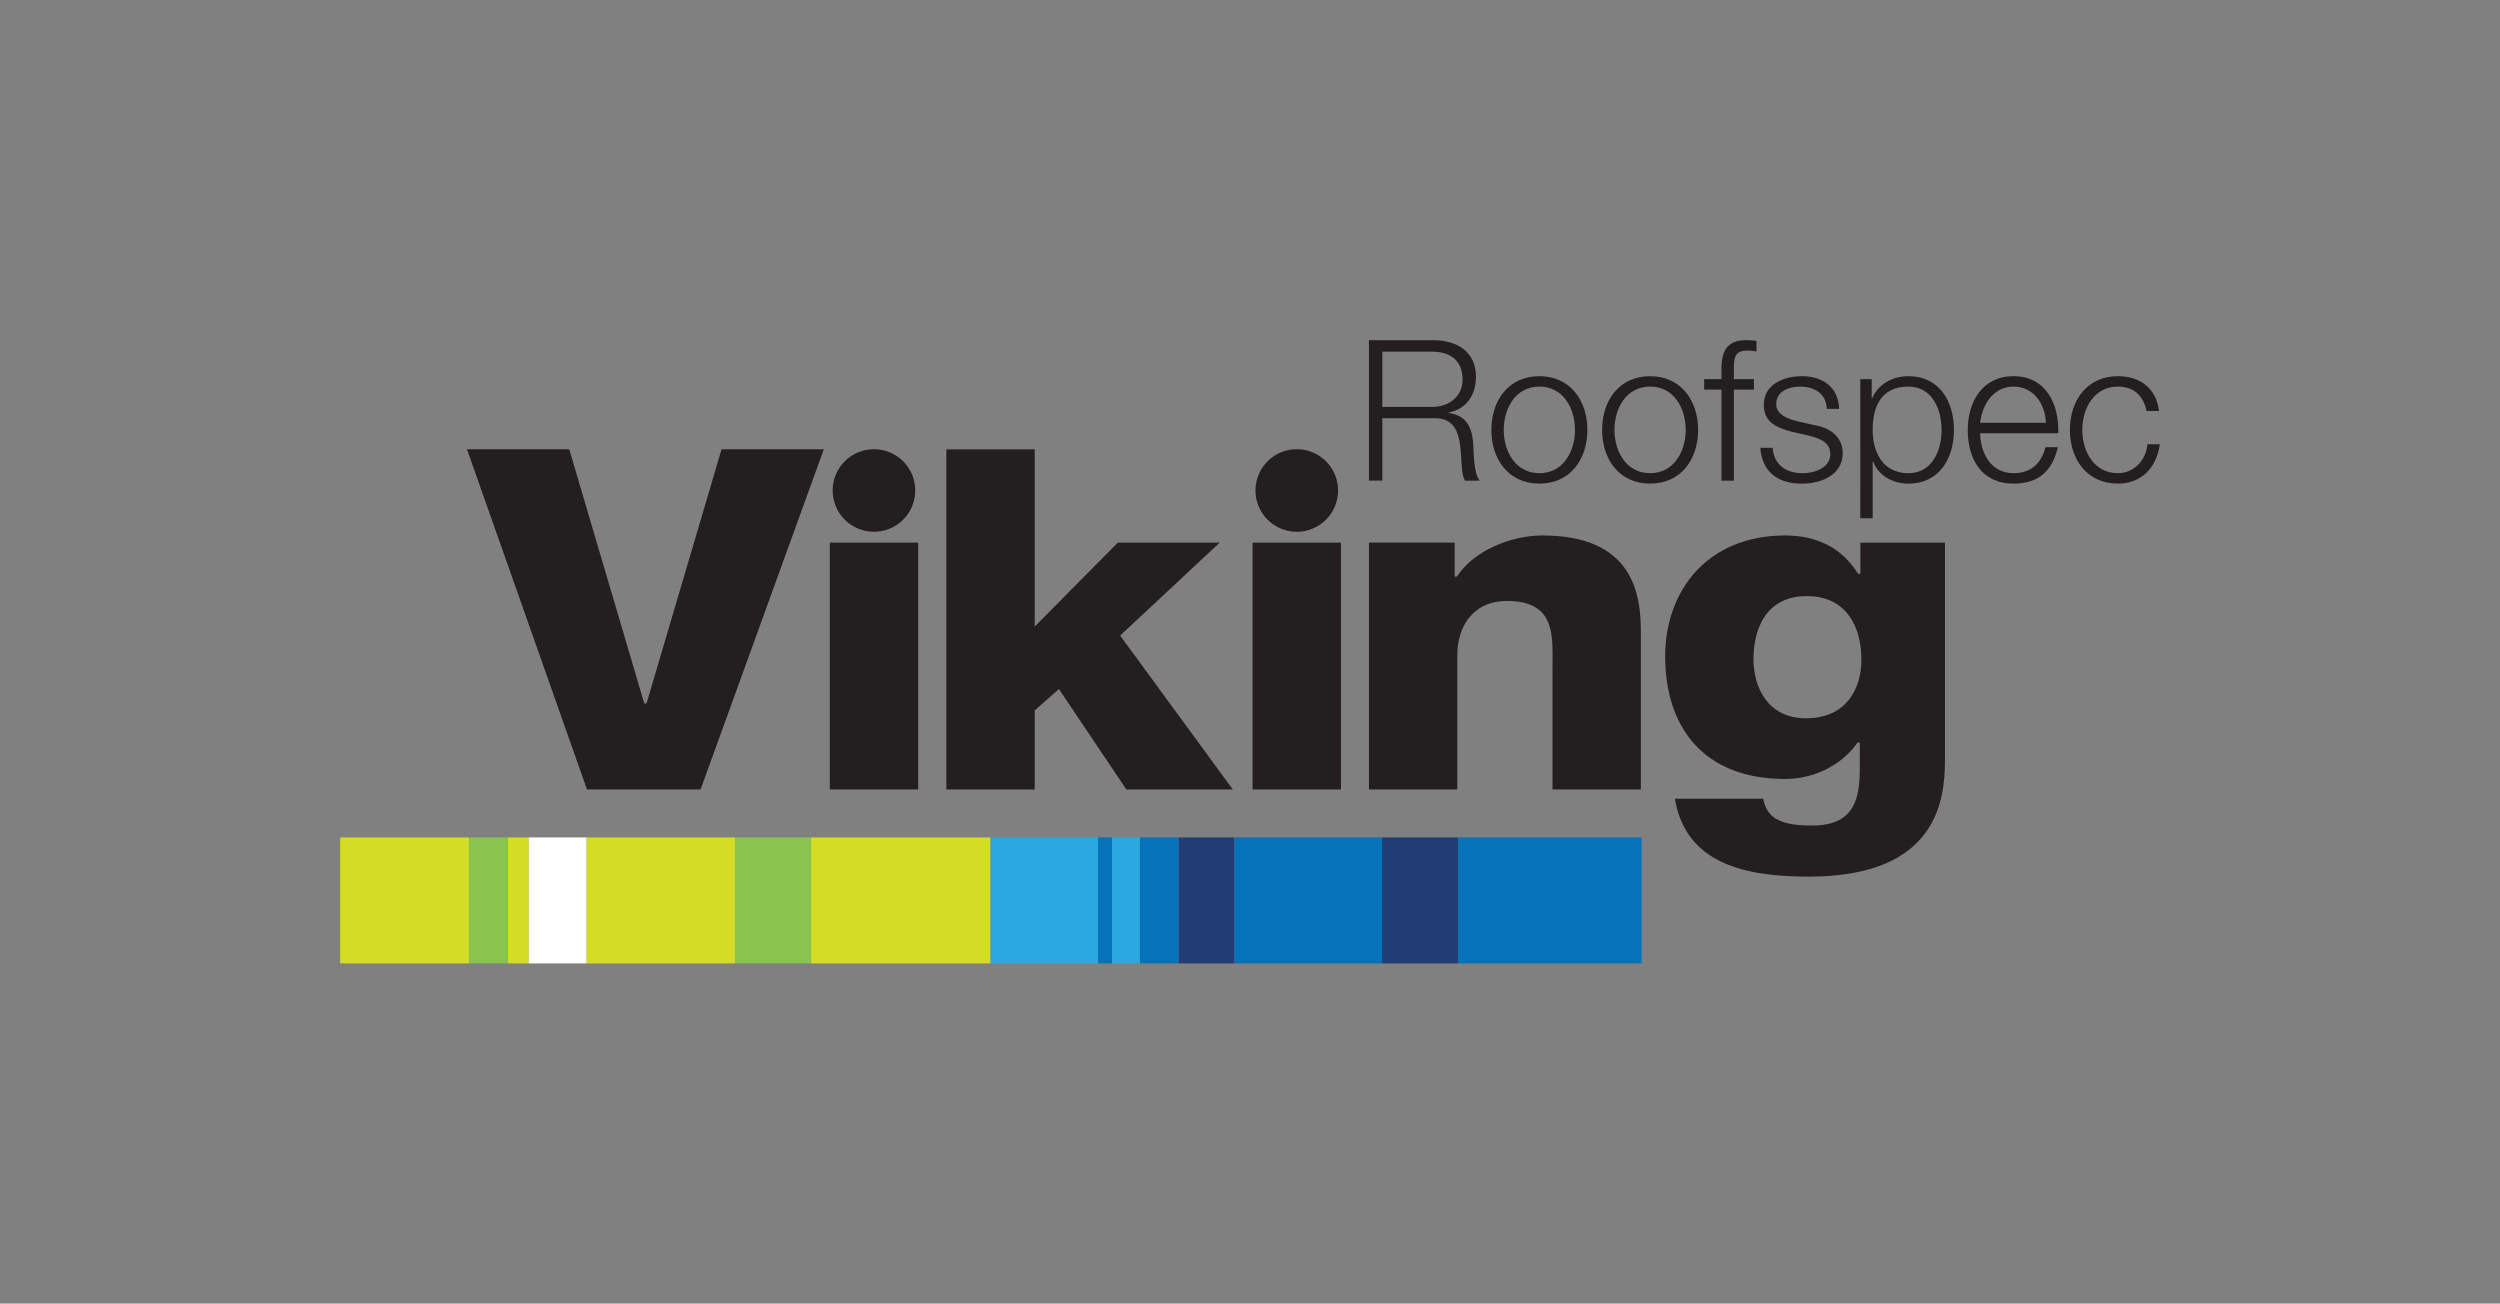 <svg id="Layer_1" data-name="Layer 1" xmlns="http://www.w3.org/2000/svg" viewBox="0 0 1597.26 832.88"><rect x="0" y="0" width="1597.26" height="832.88" fill="#808080" stroke="none"/><defs><style>.cls-1{fill:#231f20;}.cls-2{fill:#0572ba;}.cls-3{fill:#2aa9e1;}.cls-4{fill:#d4dc25;}.cls-5{fill:#89c44f;}.cls-6{fill:#223c75;}.cls-7{fill:#fff;}</style></defs><rect class="cls-1" x="800.27" y="346.69" width="56.47" height="157.71"/><path class="cls-1" d="M828.51,339.76a26.38,26.38,0,1,0-26.37-26.38A26.39,26.39,0,0,0,828.51,339.76Z"/><polygon class="cls-1" points="779.26 346.69 714.17 346.7 661.08 400.31 661.08 287.07 604.64 287.07 604.64 504.39 661.08 504.39 661.08 453.91 676.55 440.23 719.64 504.4 787.65 504.4 715.66 406.06 779.26 346.69"/><path class="cls-1" d="M985.65,342.11c-20.79,0-44.34,10.06-54.67,26.07l-.14.23h-1.45V346.69H874.63V504.4h56.45v-86c0-17.58,9.66-34.41,31.59-34.45,13.48,0,20.92,4.07,24.87,10.52s4.4,15.09,4.41,24.19c0,3.14-.06,6.35-.05,9.53V504.4h56.45V403.06C1048.26,380.16,1043.79,342.17,985.65,342.11Z"/><path class="cls-1" d="M1187.11,366.58l-.15-.24c-10.06-16.06-25.72-24.22-46.55-24.22-49.4,0-76.51,35.16-76.53,77.16,0,44.47,23.74,78.35,76.53,78.4,18.45,0,35.87-8.51,46.24-23l.13-.21h1.45v15.49c0,9.81-.66,19.13-4.83,26.1s-12,11.4-25.75,11.39c-8.82,0-16-.9-21.14-3.39-5.46-2.45-8.63-6.83-10-13.73h-56.43c7,41.62,44.89,49.73,85.58,49.76,81.86-.08,86.93-48.47,87-74.4V346.7h-54.05v19.88h-1.48Zm2.14,54.84c0,20-10.69,37.46-35.31,37.5-24,0-33.59-19-33.63-37.8,0-19.67,8.27-40.23,34-40.27C1180.29,380.89,1189.22,401.13,1189.25,421.42Z"/><rect class="cls-1" x="530.15" y="346.69" width="56.47" height="157.71"/><path class="cls-1" d="M558.39,339.75A26.37,26.37,0,1,0,532,313.38,26.41,26.41,0,0,0,558.39,339.75Z"/><polygon class="cls-1" points="461 287.05 437.14 367.88 413.06 449.44 412.69 449.44 412.35 449.44 411.62 449.44 387.55 367.88 363.69 287.05 330.85 287.05 298.35 287.05 336.64 395.55 375.03 504.4 411.32 504.4 447.6 504.4 487.03 395.55 526.34 287.05 493.84 287.05 461 287.05"/><path class="cls-1" d="M874.62,217.35h41.12c14.83,0,27.27,7.16,27.27,23.39,0,11.31-5.92,20.61-17.48,22.87v.26c11.7,1.5,15.09,9.54,15.73,20.22.37,6.16.37,18.49,4.15,23H936c-2.12-3.53-2.12-10.19-2.38-14-.75-12.57-1.76-26.53-18-25.9H883.17v39.86h-8.55ZM883.17,260H915.1c10.43,0,19.36-6.53,19.36-17.47s-6.53-17.85-19.36-17.85H883.17Z"/><path class="cls-1" d="M1014.19,274.66c0,18.61-10.83,34.33-30.68,34.33s-30.68-15.72-30.68-34.33,10.82-34.31,30.68-34.31S1014.19,256.06,1014.19,274.66Zm-53.44,0c0,13.84,7.55,27.66,22.76,27.66s22.75-13.82,22.75-27.66S998.72,247,983.51,247,960.75,260.85,960.75,274.66Z"/><path class="cls-1" d="M1084.93,274.66c0,18.61-10.81,34.33-30.68,34.33s-30.66-15.72-30.66-34.33,10.8-34.31,30.66-34.31S1084.93,256.07,1084.93,274.66Zm-53.44,0c0,13.84,7.56,27.66,22.76,27.66S1077,288.5,1077,274.66,1069.47,247,1054.25,247,1031.49,260.85,1031.49,274.66Z"/><path class="cls-1" d="M1120.58,248.91h-12.8v58.2h-7.93v-58.2h-11.06v-6.67h11.06v-5.91c-.12-11.19,3-19,15.72-19a41.39,41.39,0,0,1,6.66.5v6.79a32.19,32.19,0,0,0-5.78-.62c-8.8,0-8.56,5.51-8.67,12.56v5.66h12.8Z"/><path class="cls-1" d="M1167.16,261.22c-.37-9.8-7.92-14.21-17-14.21-7,0-15.34,2.77-15.34,11.19,0,7,8.05,9.54,13.45,10.94l10.55,2.38c9.05,1.39,18.49,6.67,18.49,18,0,14.08-13.95,19.49-26,19.49-15.08,0-25.4-7.05-26.65-22.89h7.92c.63,10.7,8.53,16.22,19.11,16.22,7.42,0,17.72-3.26,17.72-12.31,0-7.55-7-10.05-14.2-11.82L1145,275.92c-10.29-2.76-18.1-6.28-18.1-17.35,0-13.19,12.94-18.22,24.39-18.22,13,0,23.26,6.78,23.75,20.87Z"/><path class="cls-1" d="M1188.55,242.24h7.3v12.31h.25c3.63-8.79,12.69-14.2,23.12-14.2,19.75,0,29.17,16,29.17,34.31S1239,309,1219.22,309c-9.68,0-19.1-4.9-22.5-14.21h-.26v36.34h-7.91Zm30.67,4.77c-17.46,0-22.76,12.95-22.76,27.65,0,13.47,5.93,27.66,22.76,27.66,15.09,0,21.26-14.19,21.26-27.66S1234.31,247,1219.22,247Z"/><path class="cls-1" d="M1265.13,276.81c.12,11.57,6.16,25.51,21.36,25.51,11.57,0,17.85-6.77,20.36-16.59h7.93c-3.4,14.71-11.94,23.26-28.29,23.26-20.61,0-29.29-15.84-29.29-34.33,0-17.09,8.68-34.31,29.29-34.31,20.87,0,29.18,18.22,28.54,36.46Zm42-6.67c-.37-11.94-7.78-23.13-20.62-23.13s-20.11,11.32-21.36,23.13Z"/><path class="cls-1" d="M1371.5,262.6c-2.14-9.67-8-15.59-18.36-15.59-15.22,0-22.75,13.84-22.75,27.65s7.53,27.66,22.75,27.66c9.8,0,17.85-7.66,18.86-18.47h7.92c-2.14,15.58-12.32,25.14-26.78,25.14-19.85,0-30.68-15.72-30.68-34.33s10.83-34.31,30.68-34.31c13.82,0,24.5,7.41,26.27,22.25Z"/><rect class="cls-2" x="701.54" y="535.04" width="8.9" height="80.49"/><rect class="cls-2" x="728.21" y="535.04" width="24.86" height="80.49"/><rect class="cls-2" x="788.61" y="535.04" width="94.38" height="80.49"/><rect class="cls-2" x="931.53" y="535.04" width="117.33" height="80.49"/><rect class="cls-3" x="632.71" y="535.04" width="68.83" height="80.49"/><rect class="cls-4" x="217.35" y="535.04" width="82.26" height="80.49"/><rect class="cls-4" x="324.48" y="535.04" width="13.33" height="80.49"/><rect class="cls-4" x="374.68" y="535.04" width="94.87" height="80.49"/><rect class="cls-4" x="518.19" y="535.04" width="114.51" height="80.49"/><polygon class="cls-3" points="710.44 615.53 719.31 615.53 728.21 615.53 728.21 575.29 728.21 535.04 719.31 535.04 710.44 535.04 710.44 575.29 710.44 615.53"/><rect class="cls-5" x="299.61" y="535.04" width="24.87" height="80.49"/><rect class="cls-6" x="882.99" y="535.04" width="48.54" height="80.49"/><rect class="cls-5" x="469.55" y="535.04" width="48.65" height="80.49"/><rect class="cls-6" x="753.07" y="535.04" width="35.53" height="80.49"/><rect class="cls-7" x="337.81" y="535.04" width="36.87" height="80.49"/></svg>